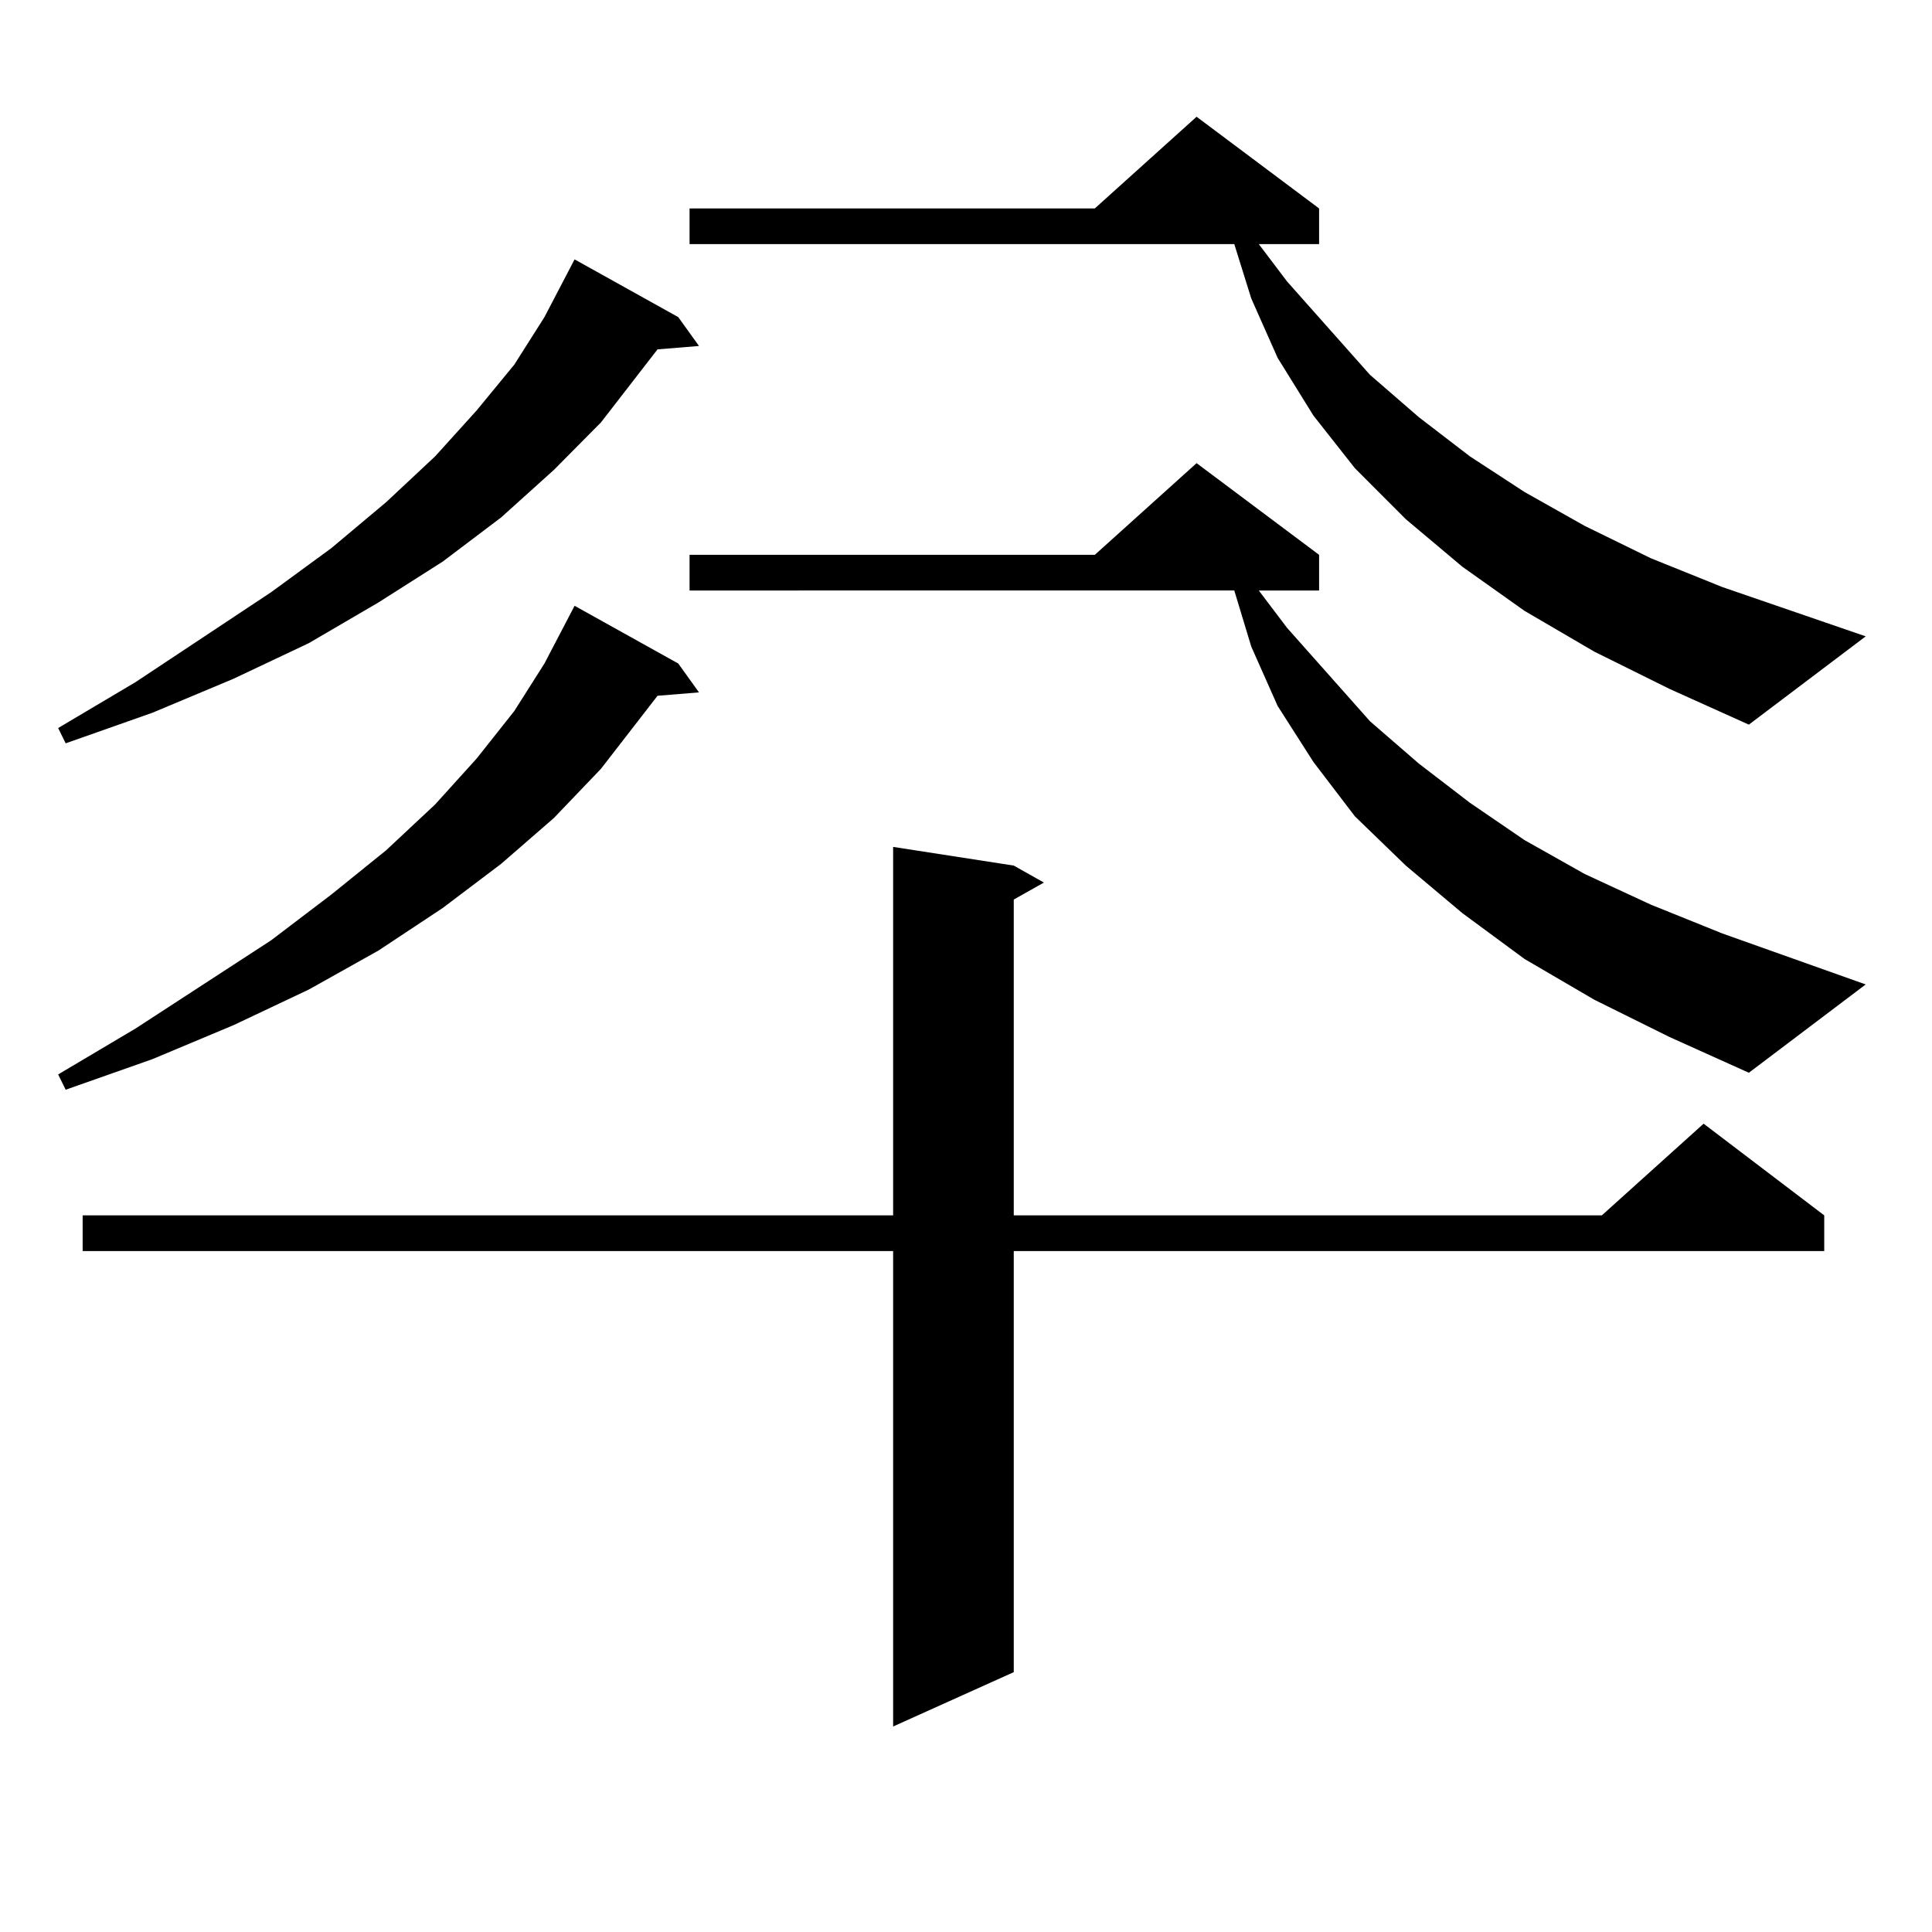 <?xml version="1.0" encoding="utf-8"?>
<!-- Generator: Adobe Illustrator 16.0.0, SVG Export Plug-In . SVG Version: 6.00 Build 0)  -->
<!DOCTYPE svg PUBLIC "-//W3C//DTD SVG 1.1//EN" "http://www.w3.org/Graphics/SVG/1.1/DTD/svg11.dtd">
<svg version="1.1" id="图层_1" xmlns="http://www.w3.org/2000/svg" xmlns:xlink="http://www.w3.org/1999/xlink" x="0px" y="0px"
	 width="1000px" height="1000px" viewBox="0 0 1000 1000" enable-background="new 0 0 1000 1000" xml:space="preserve">
<path d="M351.064,164.137l10.731,14.941l-21.463,1.758l-29.268,37.793l-24.39,24.609l-27.316,24.609l-30.243,22.852l-33.17,21.094
	l-36.097,21.094l-39.023,18.457l-41.95,17.578l-44.877,15.82l-3.902-7.91l39.999-23.73l70.242-46.582l31.219-22.852l28.292-23.73
	l25.365-23.73l21.463-23.73l19.512-23.73l15.609-24.609l15.609-29.883L351.064,164.137z M351.064,343.434l10.731,14.941
	l-21.463,1.758l-29.268,37.793l-24.39,25.488l-27.316,23.73l-30.243,22.852l-33.17,21.973l-36.097,20.215l-39.023,18.457
	l-41.95,17.578l-44.877,15.82l-3.902-7.91l39.999-23.73l70.242-45.703l31.219-23.73l28.292-22.852l25.365-23.73l21.463-23.73
	l19.512-24.609l15.609-24.609l15.609-29.883L351.064,343.434z M524.719,448.023l15.609,8.789l-15.609,8.789v163.477h304.383
	l52.682-47.461l62.438,47.461v18.457H524.719v217.969l-62.438,28.125V647.535H42.779v-18.457h419.502V438.355L524.719,448.023z
	 M825.199,337.281l-36.097-21.094l-32.194-22.852l-29.268-24.609L701.3,242.359l-21.463-27.246l-18.536-29.883l-13.658-30.762
	l-8.78-28.125H356.918v-18.457h209.751l52.682-47.461l63.413,47.461v18.457h-31.219l14.634,19.336l42.926,48.34l25.365,21.973
	l26.341,20.215l28.292,18.457l31.219,17.578l34.146,16.699l37.072,14.941l74.145,25.488l-60.486,45.703l-40.975-18.457
	L825.199,337.281z M825.199,517.457l-36.097-21.094l-32.194-23.73l-29.268-24.609L701.3,422.535l-21.463-28.125l-18.536-29.004
	l-13.658-30.762l-8.78-29.004H356.918v-18.457h209.751l52.682-47.461l63.413,47.461v18.457h-31.219l14.634,19.336l42.926,48.34
	l25.365,21.973l26.341,20.215l28.292,19.336l31.219,17.578l34.146,15.82l37.072,14.941l74.145,26.367l-60.486,45.703l-40.975-18.457
	L825.199,517.457z"/>
</svg>
